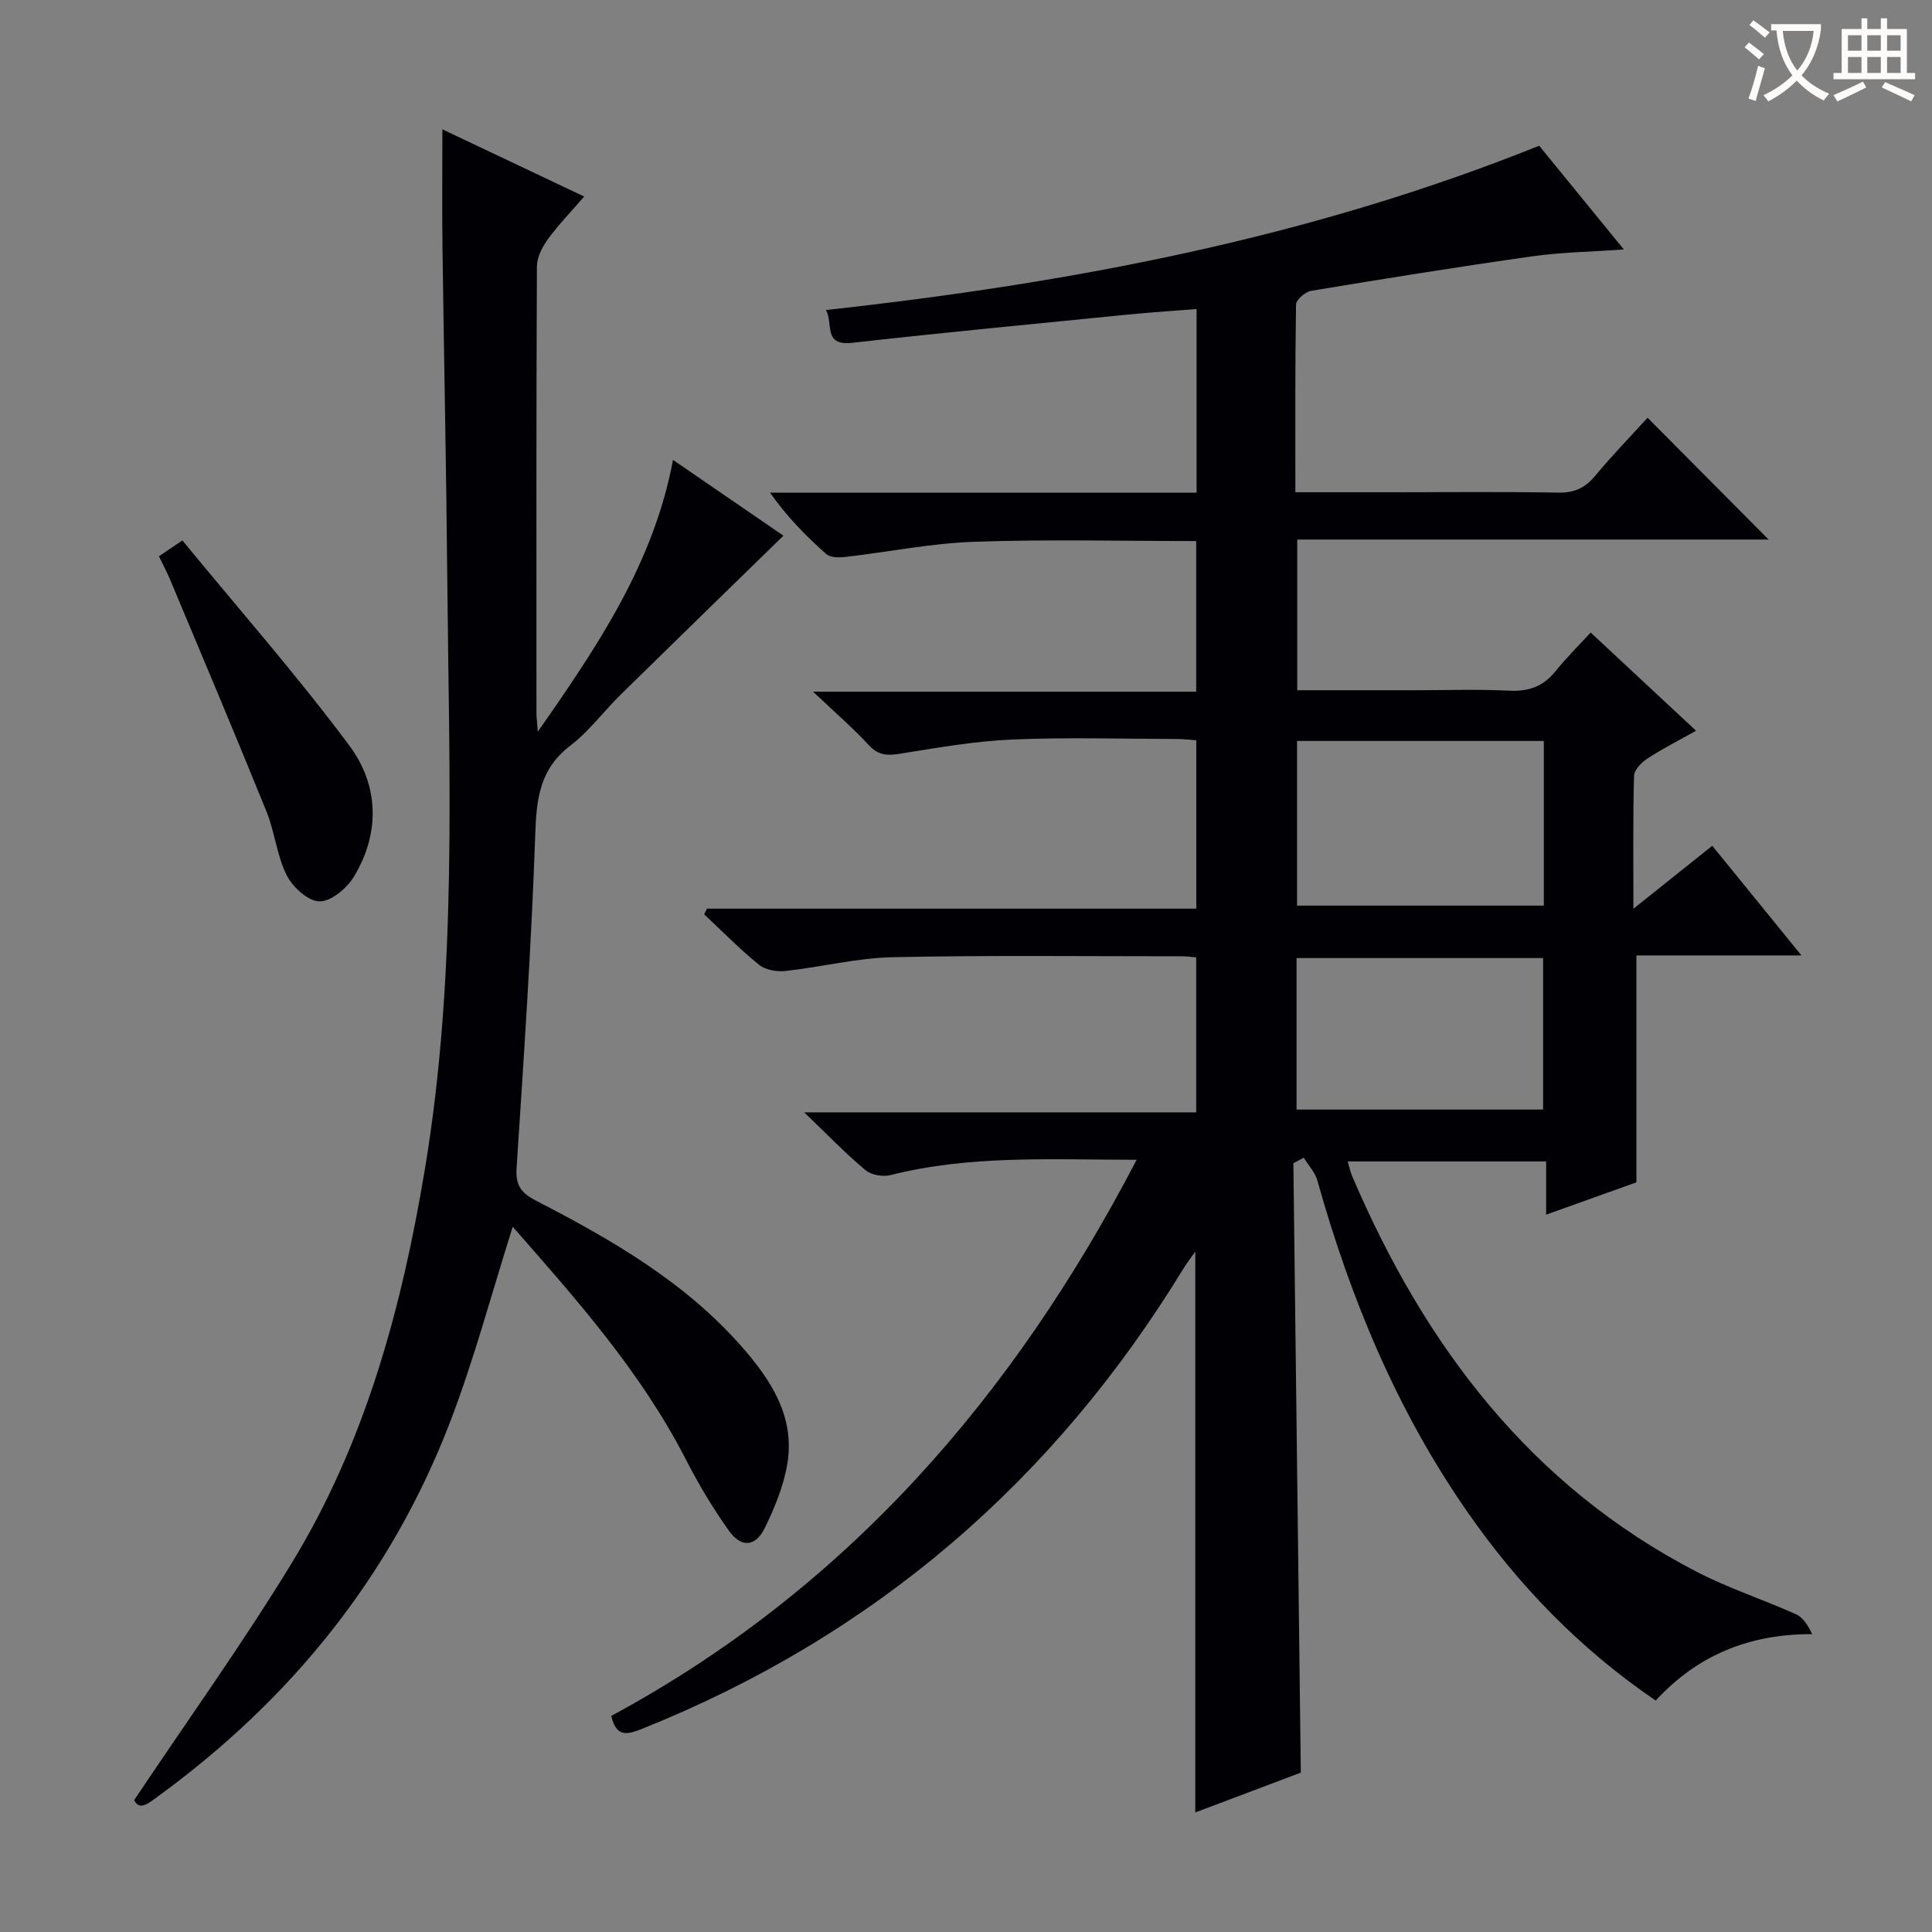 <svg enable-background="new 0 0 400 400" viewBox="0 0 400 400" xmlns="http://www.w3.org/2000/svg"><rect x="0" y="0" width="400" height="400" fill="#808080" stroke="none"/><g fill="#010105"><path d="m267.78 240.83c.51 41.77 1.02 83.53 1.54 126.17-6.69 2.53-14.19 5.36-21.85 8.25 0-38.92 0-77.32 0-116.1-.86 1.21-1.72 2.29-2.44 3.47-26.88 44.06-64.02 76.04-112.01 95.28-3 1.2-5.42 1.96-6.46-2.64 48.55-26.21 83.14-65.91 108.77-115.14-17.67-.01-34.45-1.01-50.97 3.17-1.58.4-3.99-.02-5.2-1.04-4.07-3.41-7.78-7.26-12.66-11.95h81.16c0-10.98 0-21.36 0-32.08-.97-.08-1.92-.23-2.87-.23-20 .01-40-.24-59.99.19-7.4.16-14.76 2.04-22.17 2.85-1.79.2-4.15-.21-5.49-1.29-3.99-3.23-7.6-6.93-11.35-10.44.19-.39.38-.78.57-1.17h101.32c0-11.84 0-23.1 0-34.86-1.24-.09-2.66-.27-4.08-.27-11.33-.02-22.68-.38-33.99.11-7.75.33-15.48 1.69-23.16 2.92-2.66.43-4.56.43-6.56-1.75-3.26-3.54-6.94-6.7-11.56-11.08h79.33c0-10.66 0-20.7 0-31.18-15.42 0-30.72-.38-45.99.15-8.91.31-17.77 2.12-26.67 3.14-1.3.15-3.09.15-3.93-.6-4.19-3.72-8.14-7.71-11.64-12.71h88.31c0-12.83 0-25.08 0-38.02-4.97.4-9.86.71-14.73 1.2-18.84 1.88-37.69 3.67-56.51 5.79-6.26.71-3.87-4.07-5.52-6.78 50.68-5.58 99.93-14.83 147.69-34.02 5.35 6.55 11.2 13.72 17.53 21.48-6.7.48-12.92.56-19.04 1.43-15.26 2.16-30.48 4.61-45.69 7.13-1.22.2-3.12 1.84-3.14 2.83-.21 12.78-.14 25.56-.14 38.87h20.42c11.33 0 22.67-.12 33.99.08 3.33.06 5.58-.95 7.68-3.49 3.49-4.22 7.33-8.16 10.83-12.01 8.36 8.41 16.56 16.66 25.07 25.22-32.48 0-64.84 0-97.6 0v31.2h23.94c6.67 0 13.34-.24 19.99.09 4.03.2 7.03-.9 9.54-4.03 2.17-2.71 4.67-5.16 7.28-8.01 7.5 6.99 14.39 13.41 21.82 20.33-3.67 2.06-6.99 3.74-10.09 5.77-1.21.79-2.71 2.33-2.75 3.56-.24 8.77-.13 17.54-.13 27.53 5.96-4.76 11.06-8.83 16.33-13.04 6.08 7.47 11.94 14.68 18.46 22.7-11.95 0-23.1 0-34.17 0v46.98c-5.6 2.01-11.79 4.22-18.69 6.69 0-3.9 0-7.25 0-11.02-13.98 0-27.37 0-41.08 0 .32 1.08.54 2.18.98 3.19 14.96 34.92 36.79 63.93 71.27 81.77 6.6 3.42 13.77 5.74 20.57 8.8 1.45.65 2.47 2.29 3.33 4.11-13.06-.02-23.66 4.31-32.39 13.75-15.69-10.68-28.52-23.94-39.2-39.37-14.45-20.87-24.02-43.95-30.84-68.28-.48-1.71-1.86-3.17-2.82-4.74-.71.39-1.43.77-2.15 1.14zm51.85-87.42c-17.41 0-34.29 0-51.09 0v34.09h51.09c0-11.55 0-22.67 0-34.09zm-51.19 76.31h51.04c0-10.64 0-21.01 0-31.36-17.22 0-34.08 0-51.04 0z"/><path d="m106.16 253.99c-4.45 14.01-8.05 27.69-13.12 40.8-12.26 31.72-32.91 57.14-60.33 77.13-1.89 1.38-3.85 3.09-4.93.77 11.13-16.64 22.46-32.44 32.57-48.99 15.29-25.03 22.82-52.86 27.61-81.58 6.78-40.67 5.01-81.62 4.64-122.54-.2-22.8-.69-45.6-.99-68.4-.1-7.95-.02-15.89-.02-24.4 9.5 4.5 19.02 9.01 29.36 13.91-2.69 3.12-5.31 5.81-7.5 8.81-1.18 1.62-2.28 3.77-2.29 5.68-.14 30.82-.1 61.64-.09 92.46 0 .77.1 1.54.27 3.86 12.58-18 23.98-34.94 28-56.28 7.53 5.17 14.72 10.11 22.86 15.69-11.51 11.23-22.6 22.01-33.64 32.85-3.56 3.5-6.59 7.64-10.51 10.64-6.29 4.81-6.98 10.94-7.23 18.27-.8 23.08-2.36 46.14-3.87 69.18-.24 3.6.99 5.17 4.02 6.73 15.57 8.04 30.73 16.76 42.51 30.13 6.06 6.88 11.11 14.5 9.55 24.23-.75 4.63-2.63 9.22-4.72 13.47-1.91 3.86-4.84 4.07-7.38.53-3.37-4.7-6.35-9.74-8.99-14.89-9.3-18.09-22.63-33.07-35.78-48.06z"/><path d="m32.9 115.17c1.29-.87 2.47-1.67 4.86-3.28 11.65 14.19 23.72 27.89 34.58 42.49 6.09 8.19 6.44 18.12.87 27.22-1.45 2.37-4.73 5.09-7.1 5.02s-5.53-2.97-6.76-5.42c-2.04-4.07-2.45-8.92-4.18-13.19-6.46-15.96-13.17-31.82-19.82-47.7-.68-1.67-1.55-3.27-2.45-5.14z"/></g><path d="m362.1 8.8c1.1.8 2.1 1.6 3.1 2.4l-1 1.1c-1.3-1.1-2.3-2-3-2.5zm1.9 4.8c.5.2.9.4 1.4.5-.6 2.3-1.3 4.5-1.9 6.8l-1.5-.5c.8-2.1 1.4-4.3 2-6.8zm-1-9.4c1.3.9 2.4 1.8 3.4 2.5l-1 1.1c-1.4-1.2-2.4-2.1-3.2-2.6zm3.7 2.2v-1.4h10.3v1.2c-.5 3.6-1.8 6.8-4 9.4 1.5 1.6 3.4 2.8 5.7 3.8-.3.4-.7.8-1.1 1.4-2.3-1.1-4.1-2.5-5.6-4.1-1.6 1.6-3.6 3.1-5.9 4.3-.3-.5-.7-.9-1-1.3 2.4-1.1 4.4-2.5 6-4.1-1.9-2.5-3-5.6-3.3-9.3h-1.1zm8.8 0h-6.4c.3 3.3 1.3 6 3 8.2 2-2.3 3.1-5.1 3.4-8.2z" fill="#fcfbfa"/><path d="m385.3 3.8h1.3v2.2h2.8v-2.2h1.3v2.2h4.1v9.1h1.7v1.3h-16.9v-1.3h1.7v-9.1h4.1v-2.2zm.4 13.1.7 1.2c-1.8.9-3.8 1.9-6 2.9-.2-.4-.5-.8-.8-1.3 2.3-1 4.3-1.9 6.1-2.8zm-3.1-6.4h2.8v-3.2h-2.8zm0 4.6h2.8v-3.3h-2.8zm4-4.6h2.8v-3.2h-2.8zm0 4.6h2.8v-3.3h-2.8zm3.7 1.9c2.1.9 4.1 1.8 6.1 2.7l-.7 1.3c-2.2-1.1-4.2-2-6.1-2.9zm3.2-9.7h-2.8v3.2h2.8zm-2.8 7.8h2.8v-3.3h-2.8z" fill="#fcfbfa"/></svg>